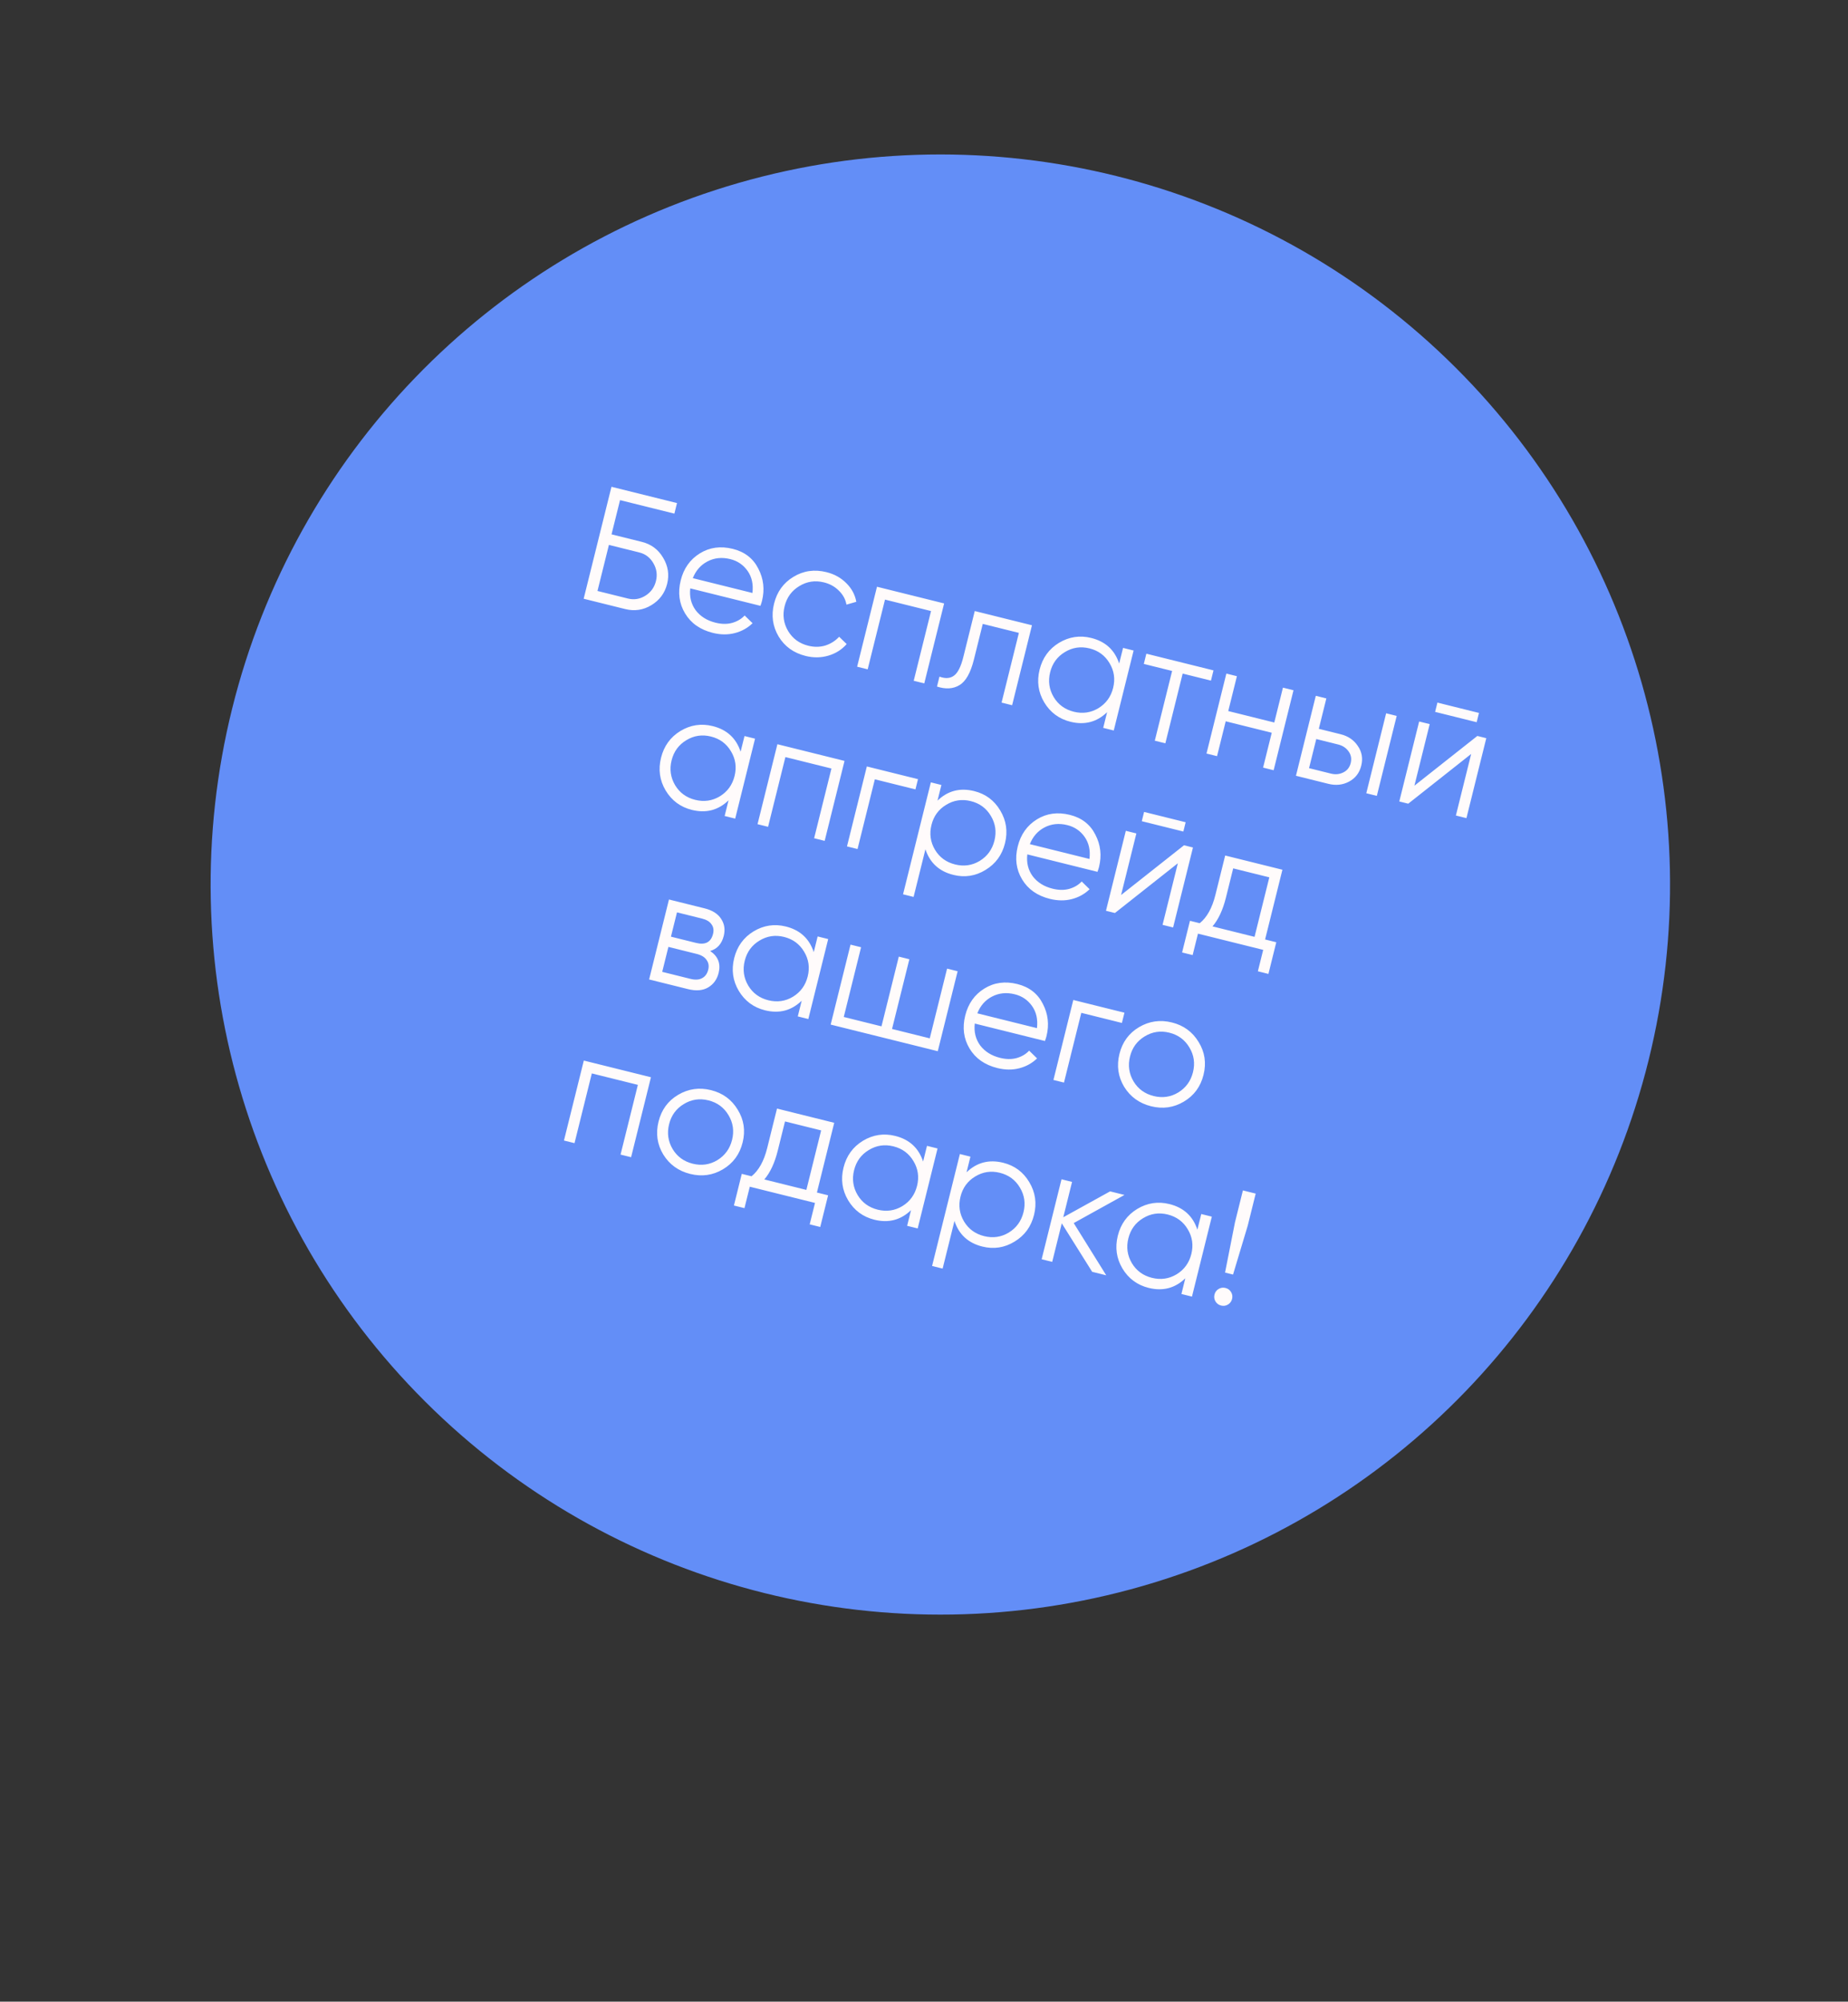 <?xml version="1.0" encoding="UTF-8"?> <svg xmlns="http://www.w3.org/2000/svg" width="460" height="498" viewBox="0 0 460 498" fill="none"><rect x="0" y="0" width="460" height="498" fill="#333333" stroke="none"/> <circle cx="234.068" cy="220.07" r="181.636" transform="rotate(13.951 234.068 220.07)" fill="#638EF7"></circle> <path d="M159.782 134.822C162.09 135.395 163.849 136.705 165.059 138.752C166.295 140.805 166.629 142.972 166.063 145.254C165.489 147.562 164.176 149.334 162.123 150.57C160.103 151.786 157.939 152.107 155.631 151.534L145.285 148.964L152.205 121.111L168.519 125.163L167.866 127.789L154.338 124.429L152.222 132.944L159.782 134.822ZM156.283 148.908C157.822 149.29 159.273 149.059 160.638 148.215C162.002 147.371 162.882 146.153 163.277 144.562C163.666 142.997 163.455 141.522 162.644 140.138C161.84 138.727 160.669 137.83 159.13 137.448L151.57 135.57L148.723 147.03L156.283 148.908ZM182.416 136.558C185.36 137.289 187.474 138.927 188.758 141.471C190.074 143.995 190.379 146.676 189.674 149.514C189.602 149.806 189.473 150.21 189.288 150.728L171.82 146.388C171.585 148.47 172.035 150.286 173.171 151.836C174.34 153.365 175.985 154.394 178.108 154.921C179.62 155.297 180.995 155.314 182.234 154.974C183.507 154.615 184.547 154 185.354 153.13L187.326 155.056C186.101 156.245 184.631 157.062 182.914 157.509C181.198 157.956 179.372 157.939 177.435 157.458C174.305 156.68 172.002 155.066 170.527 152.615C169.052 150.165 168.689 147.427 169.441 144.403C170.179 141.432 171.763 139.192 174.194 137.684C176.625 136.175 179.365 135.8 182.416 136.558ZM181.783 139.105C179.714 138.591 177.822 138.782 176.106 139.68C174.424 140.557 173.206 141.945 172.453 143.842L187.295 147.529C187.55 145.367 187.146 143.535 186.083 142.032C185.02 140.528 183.587 139.553 181.783 139.105ZM200.553 163.201C197.555 162.456 195.309 160.842 193.814 158.358C192.325 155.848 191.946 153.12 192.678 150.176C193.409 147.231 195.017 145.011 197.501 143.516C199.991 141.994 202.735 141.606 205.733 142.35C207.696 142.838 209.341 143.754 210.669 145.097C212.003 146.415 212.831 147.958 213.152 149.728L210.697 150.427C210.463 149.102 209.834 147.946 208.812 146.96C207.823 145.954 206.585 145.266 205.1 144.897C202.898 144.35 200.85 144.658 198.956 145.821C197.068 146.957 195.851 148.626 195.304 150.828C194.757 153.03 195.048 155.088 196.178 157.002C197.315 158.89 198.984 160.107 201.186 160.654C202.671 161.023 204.083 161.008 205.422 160.608C206.767 160.182 207.919 159.454 208.879 158.425L210.751 160.242C209.533 161.629 208.013 162.59 206.191 163.123C204.369 163.656 202.489 163.682 200.553 163.201ZM235.01 150.13L230.067 170.026L227.441 169.373L231.751 152.025L220.291 149.178L215.981 166.526L213.355 165.874L218.297 145.979L235.01 150.13ZM256.877 155.563L251.935 175.458L249.309 174.806L253.618 157.457L244.626 155.223L242.421 164.096C241.598 167.412 240.394 169.535 238.811 170.466C237.255 171.403 235.395 171.518 233.233 170.812L233.846 168.345C235.319 168.88 236.522 168.799 237.455 168.101C238.416 167.41 239.196 165.858 239.795 163.444L242.632 152.024L256.877 155.563ZM279.55 161.195L282.176 161.848L277.234 181.743L274.608 181.091L275.576 177.191C273.021 179.654 269.979 180.448 266.451 179.571C263.613 178.866 261.436 177.255 259.921 174.738C258.432 172.228 258.05 169.514 258.775 166.596C259.5 163.678 261.108 161.458 263.598 159.936C266.115 158.421 268.793 158.016 271.631 158.721C275.159 159.597 277.476 161.722 278.581 165.095L279.55 161.195ZM262.276 173.422C263.412 175.31 265.081 176.527 267.283 177.074C269.485 177.621 271.529 177.326 273.417 176.19C275.311 175.027 276.532 173.345 277.079 171.143C277.626 168.941 277.331 166.896 276.195 165.009C275.065 163.095 273.399 161.864 271.197 161.317C268.996 160.77 266.948 161.078 265.053 162.241C263.166 163.377 261.948 165.047 261.401 167.248C260.854 169.45 261.146 171.508 262.276 173.422ZM302.061 166.788L301.429 169.334L294.386 167.585L290.076 184.933L287.45 184.281L291.76 166.932L284.717 165.182L285.349 162.636L302.061 166.788ZM319.348 171.082L321.974 171.734L317.031 191.63L314.405 190.977L316.56 182.303L305.1 179.456L302.945 188.13L300.319 187.478L305.262 167.583L307.888 168.235L305.733 176.909L317.193 179.756L319.348 171.082ZM333.727 182.681C335.584 183.142 337.004 184.114 337.987 185.598C339.003 187.061 339.288 188.695 338.839 190.499C338.391 192.303 337.372 193.627 335.783 194.471C334.226 195.296 332.519 195.477 330.662 195.016L322.585 193.009L327.527 173.114L330.153 173.766L328.275 181.326L333.727 182.681ZM345.035 177.463L347.661 178.116L342.719 198.011L340.093 197.359L345.035 177.463ZM331.295 192.469C332.409 192.746 333.433 192.648 334.367 192.176C335.328 191.711 335.943 190.934 336.213 189.847C336.483 188.759 336.303 187.785 335.672 186.924C335.067 186.07 334.208 185.504 333.094 185.227L327.643 183.873L325.844 191.115L331.295 192.469ZM357.225 177.112L357.799 174.804L368.144 177.374L367.571 179.682L357.225 177.112ZM367.735 183.102L369.963 183.656L365.021 203.551L362.395 202.899L366.2 187.579L350.537 199.953L348.309 199.4L353.251 179.504L355.877 180.157L352.072 195.476L367.735 183.102ZM185.32 183.124L187.946 183.776L183.003 203.671L180.377 203.019L181.346 199.119C178.791 201.583 175.749 202.376 172.221 201.5C169.382 200.795 167.206 199.184 165.69 196.667C164.202 194.156 163.82 191.442 164.545 188.524C165.27 185.606 166.877 183.386 169.368 181.865C171.884 180.349 174.562 179.944 177.4 180.649C180.929 181.526 183.245 183.65 184.351 187.023L185.32 183.124ZM168.045 195.351C169.182 197.238 170.851 198.456 173.052 199.002C175.254 199.549 177.299 199.255 179.187 198.118C181.081 196.955 182.301 195.273 182.848 193.071C183.395 190.87 183.101 188.825 181.964 186.937C180.834 185.023 179.169 183.792 176.967 183.245C174.765 182.698 172.717 183.006 170.823 184.169C168.935 185.306 167.718 186.975 167.171 189.177C166.624 191.378 166.915 193.436 168.045 195.351ZM210.218 189.309L205.276 209.204L202.65 208.552L206.959 191.203L195.5 188.356L191.19 205.705L188.564 205.053L193.506 185.157L210.218 189.309ZM228.505 193.852L227.872 196.398L217.765 193.888L213.456 211.236L210.829 210.584L215.772 190.689L228.505 193.852ZM242.486 196.818C245.324 197.523 247.488 199.131 248.977 201.641C250.492 204.158 250.887 206.876 250.162 209.794C249.437 212.712 247.816 214.928 245.3 216.443C242.809 217.965 240.145 218.374 237.306 217.668C233.778 216.792 231.461 214.667 230.356 211.295L227.41 223.152L224.784 222.5L231.704 194.646L234.33 195.299L233.361 199.198C235.916 196.735 238.958 195.942 242.486 196.818ZM232.733 211.42C233.869 213.308 235.538 214.525 237.74 215.072C239.942 215.619 241.987 215.325 243.874 214.188C245.768 213.025 246.989 211.343 247.536 209.141C248.083 206.939 247.788 204.895 246.652 203.007C245.522 201.093 243.856 199.862 241.654 199.315C239.453 198.768 237.405 199.076 235.51 200.239C233.623 201.376 232.405 203.045 231.859 205.247C231.312 207.448 231.603 209.506 232.733 211.42ZM266.31 202.737C269.255 203.468 271.369 205.106 272.652 207.649C273.968 210.173 274.274 212.854 273.569 215.693C273.496 215.985 273.368 216.389 273.183 216.907L255.715 212.567C255.479 214.649 255.929 216.465 257.065 218.014C258.234 219.544 259.88 220.572 262.002 221.1C263.514 221.475 264.89 221.493 266.129 221.153C267.401 220.793 268.441 220.179 269.249 219.309L271.22 221.235C269.996 222.424 268.525 223.241 266.809 223.688C265.092 224.135 263.266 224.117 261.33 223.636C258.199 222.859 255.897 221.245 254.421 218.794C252.946 216.343 252.584 213.606 253.335 210.582C254.073 207.611 255.658 205.371 258.088 203.863C260.519 202.354 263.26 201.979 266.31 202.737ZM265.678 205.283C263.609 204.769 261.716 204.961 260.001 205.858C258.318 206.736 257.1 208.123 256.347 210.02L271.189 213.708C271.445 211.546 271.041 209.714 269.978 208.21C268.915 206.707 267.482 205.731 265.678 205.283ZM284.211 204.311L284.785 202.003L295.13 204.573L294.557 206.881L284.211 204.311ZM294.721 210.301L296.949 210.855L292.007 230.75L289.381 230.098L293.186 214.778L277.523 227.152L275.295 226.599L280.237 206.703L282.863 207.356L279.058 222.675L294.721 210.301ZM314.905 233.735L317.69 234.427L315.733 242.305L313.107 241.653L314.432 236.321L298.197 232.288L296.872 237.62L294.246 236.968L296.203 229.089L298.631 229.692C300.425 228.251 301.724 225.912 302.528 222.676L304.97 212.847L319.215 216.386L314.905 233.735ZM301.814 230.483L312.279 233.083L315.956 218.28L306.963 216.046L305.154 223.328C304.397 226.379 303.283 228.764 301.814 230.483ZM176.771 236.603C178.748 237.939 179.45 239.761 178.877 242.069C178.475 243.687 177.598 244.892 176.247 245.683C174.929 246.454 173.262 246.589 171.246 246.088L161.577 243.686L166.519 223.791L175.393 225.995C177.329 226.476 178.703 227.352 179.513 228.624C180.331 229.869 180.545 231.274 180.156 232.839C179.662 234.829 178.533 236.083 176.771 236.603ZM174.76 228.542L168.513 226.99L167.01 233.038L173.258 234.59C175.565 235.163 176.976 234.415 177.49 232.346C177.721 231.418 177.594 230.626 177.109 229.97C176.657 229.294 175.874 228.818 174.76 228.542ZM171.879 243.541C173.046 243.831 174.004 243.774 174.752 243.368C175.527 242.969 176.04 242.266 176.29 241.258C176.521 240.329 176.384 239.521 175.879 238.832C175.407 238.123 174.588 237.624 173.421 237.334L166.378 235.584L164.836 241.792L171.879 243.541ZM203.525 232.984L206.151 233.636L201.208 253.531L198.582 252.879L199.551 248.979C196.996 251.443 193.954 252.236 190.426 251.36C187.587 250.654 185.411 249.043 183.895 246.527C182.407 244.016 182.025 241.302 182.75 238.384C183.475 235.466 185.082 233.246 187.573 231.724C190.089 230.209 192.767 229.804 195.606 230.509C199.134 231.386 201.45 233.51 202.556 236.883L203.525 232.984ZM186.25 245.21C187.387 247.098 189.056 248.315 191.257 248.862C193.459 249.409 195.504 249.115 197.392 247.978C199.286 246.815 200.506 245.133 201.053 242.931C201.6 240.729 201.306 238.685 200.169 236.797C199.039 234.883 197.374 233.652 195.172 233.105C192.97 232.558 190.922 232.866 189.028 234.029C187.14 235.166 185.923 236.835 185.376 239.037C184.829 241.238 185.12 243.296 186.25 245.21ZM235.745 240.988L238.371 241.64L233.428 261.535L206.769 254.913L211.711 235.017L214.337 235.67L210.028 253.018L219.418 255.351L223.728 238.003L226.354 238.655L222.044 256.004L231.435 258.336L235.745 240.988ZM253.235 244.826C256.179 245.557 258.293 247.195 259.576 249.739C260.893 252.262 261.198 254.943 260.493 257.782C260.421 258.074 260.292 258.478 260.107 258.996L242.639 254.656C242.404 256.738 242.854 258.554 243.99 260.103C245.159 261.633 246.804 262.661 248.926 263.189C250.438 263.564 251.814 263.582 253.053 263.242C254.326 262.882 255.365 262.268 256.173 261.398L258.145 263.324C256.92 264.513 255.45 265.33 253.733 265.777C252.017 266.224 250.19 266.206 248.254 265.725C245.124 264.948 242.821 263.334 241.346 260.883C239.87 258.432 239.508 255.695 240.26 252.671C240.998 249.7 242.582 247.46 245.013 245.952C247.443 244.443 250.184 244.068 253.235 244.826ZM252.602 247.372C250.533 246.858 248.641 247.05 246.925 247.948C245.242 248.825 244.025 250.212 243.272 252.11L258.114 255.797C258.369 253.635 257.965 251.803 256.902 250.299C255.839 248.796 254.406 247.82 252.602 247.372ZM279.895 251.956L279.262 254.502L269.155 251.991L264.845 269.34L262.219 268.688L267.162 248.792L279.895 251.956ZM294.669 274.087C292.158 275.576 289.444 275.958 286.526 275.233C283.608 274.508 281.375 272.897 279.827 270.4C278.312 267.883 277.92 265.153 278.651 262.208C279.383 259.264 281.004 257.047 283.514 255.558C286.057 254.05 288.788 253.658 291.706 254.383C294.624 255.108 296.841 256.729 298.356 259.246C299.904 261.742 300.313 264.463 299.581 267.408C298.85 270.352 297.212 272.579 294.669 274.087ZM282.152 269.035C283.288 270.922 284.957 272.14 287.159 272.687C289.361 273.233 291.405 272.939 293.293 271.802C295.187 270.639 296.408 268.957 296.955 266.755C297.502 264.554 297.207 262.509 296.071 260.621C294.941 258.707 293.275 257.476 291.073 256.929C288.872 256.382 286.824 256.69 284.929 257.853C283.042 258.99 281.824 260.659 281.277 262.861C280.73 265.062 281.022 267.12 282.152 269.035ZM162.034 268.014L157.092 287.909L154.466 287.257L158.776 269.908L147.316 267.061L143.006 284.41L140.38 283.757L145.322 263.862L162.034 268.014ZM179.941 290.924C177.43 292.412 174.716 292.794 171.798 292.069C168.88 291.345 166.647 289.734 165.099 287.237C163.583 284.72 163.192 281.989 163.923 279.045C164.655 276.1 166.275 273.883 168.786 272.395C171.329 270.886 174.06 270.494 176.978 271.219C179.896 271.944 182.112 273.565 183.628 276.082C185.176 278.579 185.584 281.3 184.853 284.244C184.121 287.189 182.484 289.415 179.941 290.924ZM167.424 285.871C168.56 287.759 170.229 288.976 172.431 289.523C174.633 290.07 176.677 289.775 178.565 288.639C180.459 287.476 181.68 285.793 182.227 283.592C182.774 281.39 182.479 279.345 181.343 277.457C180.213 275.543 178.547 274.313 176.345 273.766C174.143 273.219 172.095 273.527 170.201 274.69C168.314 275.826 167.096 277.495 166.549 279.697C166.002 281.899 166.294 283.957 167.424 285.871ZM203.344 296.695L206.129 297.387L204.172 305.266L201.546 304.613L202.87 299.282L186.636 295.248L185.311 300.58L182.685 299.928L184.642 292.049L187.07 292.652C188.864 291.211 190.163 288.872 190.967 285.636L193.409 275.808L207.654 279.347L203.344 296.695ZM190.253 293.443L200.718 296.043L204.395 281.241L195.402 279.007L193.593 286.289C192.835 289.339 191.722 291.724 190.253 293.443ZM230.745 285.083L233.371 285.735L228.428 305.631L225.802 304.978L226.771 301.079C224.216 303.542 221.174 304.336 217.646 303.459C214.808 302.754 212.631 301.143 211.115 298.626C209.627 296.116 209.245 293.402 209.97 290.484C210.695 287.566 212.302 285.346 214.793 283.824C217.31 282.309 219.987 281.904 222.826 282.609C226.354 283.485 228.67 285.61 229.776 288.982L230.745 285.083ZM213.47 297.31C214.607 299.198 216.276 300.415 218.477 300.962C220.679 301.509 222.724 301.214 224.612 300.078C226.506 298.915 227.726 297.232 228.273 295.031C228.82 292.829 228.526 290.784 227.389 288.897C226.259 286.982 224.594 285.752 222.392 285.205C220.19 284.658 218.142 284.966 216.248 286.129C214.36 287.265 213.143 288.934 212.596 291.136C212.049 293.338 212.34 295.396 213.47 297.31ZM249.714 289.288C252.552 289.994 254.716 291.601 256.204 294.112C257.72 296.628 258.115 299.346 257.39 302.264C256.665 305.182 255.044 307.398 252.527 308.914C250.037 310.435 247.372 310.844 244.534 310.139C241.006 309.262 238.689 307.138 237.584 303.765L234.638 315.623L232.012 314.97L238.931 287.117L241.557 287.769L240.589 291.669C243.144 289.205 246.186 288.412 249.714 289.288ZM239.961 303.891C241.097 305.778 242.766 306.996 244.968 307.543C247.17 308.09 249.214 307.795 251.102 306.658C252.996 305.496 254.217 303.813 254.764 301.611C255.311 299.41 255.016 297.365 253.88 295.477C252.75 293.563 251.084 292.333 248.882 291.786C246.68 291.239 244.632 291.547 242.738 292.71C240.851 293.846 239.633 295.515 239.086 297.717C238.539 299.919 238.831 301.977 239.961 303.891ZM275.361 317.29L271.859 316.42L264.294 304.359L261.912 313.949L259.285 313.296L264.228 293.401L266.854 294.053L264.669 302.847L276.324 296.406L279.905 297.296L267.267 304.295L275.361 317.29ZM299.018 302.044L301.644 302.696L296.702 322.591L294.076 321.939L295.044 318.04C292.489 320.503 289.447 321.296 285.919 320.42C283.081 319.715 280.904 318.104 279.389 315.587C277.9 313.076 277.518 310.362 278.243 307.444C278.968 304.526 280.576 302.306 283.066 300.785C285.583 299.269 288.261 298.864 291.099 299.569C294.627 300.446 296.944 302.57 298.049 305.943L299.018 302.044ZM281.744 314.271C282.88 316.158 284.549 317.376 286.751 317.923C288.953 318.47 290.997 318.175 292.885 317.038C294.779 315.875 296 314.193 296.547 311.991C297.094 309.79 296.799 307.745 295.663 305.857C294.533 303.943 292.867 302.712 290.665 302.165C288.464 301.619 286.416 301.927 284.521 303.089C282.634 304.226 281.416 305.895 280.869 308.097C280.322 310.298 280.614 312.356 281.744 314.271ZM304.936 316.61L307.404 304.127L309.381 296.169L312.564 296.96L310.587 304.918L306.926 317.104L304.936 316.61ZM305.664 324.564C305.134 324.883 304.564 324.967 303.954 324.815C303.344 324.664 302.879 324.323 302.56 323.793C302.241 323.263 302.158 322.693 302.309 322.083C302.461 321.473 302.801 321.009 303.331 320.69C303.861 320.371 304.431 320.287 305.041 320.438C305.651 320.59 306.116 320.931 306.435 321.461C306.754 321.991 306.838 322.561 306.686 323.171C306.535 323.781 306.194 324.245 305.664 324.564Z" fill="#FFFBFB"></path> </svg> 